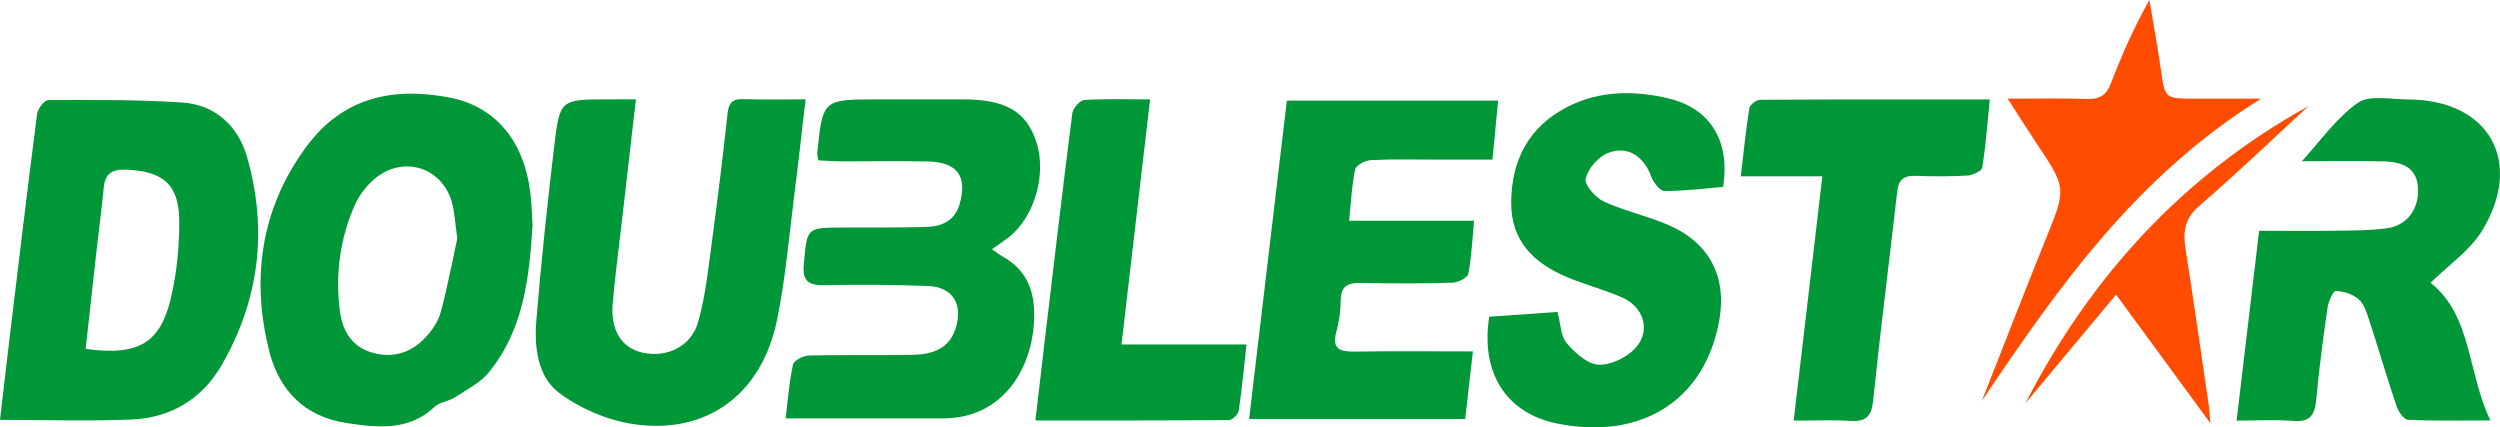 <svg width="234" height="40" viewBox="0 0 234 40" fill="none" xmlns="http://www.w3.org/2000/svg">
<path d="M0 39.3C0.304 36.706 0.577 34.288 0.869 31.872C1.72 24.798 2.563 17.723 3.473 10.657C3.536 10.169 4.161 9.363 4.527 9.363C8.688 9.348 12.857 9.325 17.009 9.59C20.215 9.793 22.322 11.855 23.146 14.767C25.075 21.574 24.265 28.181 20.667 34.308C18.875 37.359 15.962 39.1 12.381 39.262C8.363 39.438 4.333 39.3 0 39.3ZM8.018 32.655C12.962 33.337 15.024 32.128 16.021 27.801C16.554 25.486 16.786 23.056 16.777 20.68C16.762 17.255 15.241 16.005 11.771 15.882C10.453 15.835 9.825 16.276 9.706 17.588C9.53 19.547 9.253 21.494 9.036 23.451C8.697 26.483 8.366 29.519 8.018 32.655Z" fill="#009738"/>
<path d="M49.846 21.054C49.546 26.04 48.998 30.879 45.745 34.862C44.933 35.856 43.65 36.494 42.531 37.218C41.968 37.583 41.153 37.63 40.691 38.068C38.251 40.38 35.328 40.021 32.423 39.592C28.53 39.015 26.14 36.524 25.227 32.961C23.48 26.149 24.399 19.586 28.602 13.826C32.093 9.037 36.84 8.143 42.019 9.119C46.436 9.955 49.046 13.252 49.638 18.024C49.769 19.056 49.784 20.107 49.846 21.054ZM42.799 22.333C42.602 20.895 42.561 19.965 42.337 19.08C41.474 15.676 37.763 14.464 35.054 16.747C34.281 17.4 33.605 18.3 33.197 19.224C31.807 22.38 31.37 25.731 31.816 29.131C32.045 30.879 32.852 32.423 34.798 32.994C36.798 33.579 38.504 33.011 39.861 31.549C40.471 30.89 41.031 30.052 41.257 29.205C41.906 26.784 42.367 24.316 42.799 22.333Z" fill="#009738"/>
<path d="M59.522 9.298C59.037 13.505 58.588 17.402 58.141 21.3C57.867 23.683 57.54 26.06 57.347 28.451C57.144 30.963 58.204 32.581 60.165 33.011C62.403 33.502 64.686 32.452 65.344 30.143C66.046 27.68 66.302 25.089 66.647 22.538C67.183 18.579 67.665 14.611 68.097 10.639C68.204 9.634 68.549 9.245 69.591 9.281C71.436 9.345 73.287 9.298 75.401 9.298C75.032 12.452 74.716 15.367 74.344 18.276C73.844 22.177 73.52 26.118 72.728 29.963C71.293 36.938 66.121 40.727 59.234 39.688C56.832 39.326 54.311 38.244 52.37 36.8C50.305 35.261 49.998 32.496 50.201 30.004C50.644 24.556 51.233 19.117 51.873 13.687C52.391 9.289 52.466 9.298 56.966 9.301C57.704 9.298 58.439 9.298 59.522 9.298Z" fill="#009738"/>
<path d="M137.866 32.89C137.604 35.191 137.381 37.135 137.143 39.218C130.497 39.218 123.937 39.218 116.916 39.218C118.098 29.252 119.27 19.359 120.449 9.416C127.125 9.416 133.568 9.416 140.226 9.416C140.051 11.243 139.887 12.937 139.694 14.94C137.932 14.94 136.211 14.94 134.494 14.94C132.437 14.94 130.381 14.882 128.33 14.985C127.8 15.011 126.928 15.464 126.842 15.855C126.524 17.335 126.464 18.867 126.28 20.659C130.238 20.659 134 20.659 137.973 20.659C137.798 22.509 137.738 24.101 137.429 25.642C137.354 26.01 136.461 26.448 135.935 26.463C133.071 26.545 130.205 26.545 127.342 26.483C126.107 26.457 125.5 26.813 125.491 28.128C125.485 29.101 125.339 30.102 125.083 31.043C124.64 32.661 125.39 32.934 126.806 32.911C130.402 32.846 134 32.89 137.866 32.89Z" fill="#009738"/>
<path d="M76.597 15.008C76.528 14.582 76.481 14.461 76.493 14.344C77.008 9.302 77.008 9.302 82.121 9.302C84.797 9.302 87.475 9.299 90.151 9.302C94.1 9.305 96.032 10.414 96.978 13.211C98.014 16.27 96.835 20.353 94.353 22.259C93.916 22.595 93.454 22.895 92.847 23.324C93.267 23.613 93.574 23.86 93.913 24.051C95.749 25.086 96.63 26.687 96.773 28.728C97.097 33.408 94.511 39.162 88.27 39.159C83.436 39.156 78.6 39.159 73.534 39.159C73.743 37.477 73.868 35.776 74.225 34.126C74.308 33.744 75.177 33.288 75.695 33.276C78.93 33.194 82.169 33.27 85.404 33.211C87.82 33.167 89.032 32.302 89.523 30.476C90.085 28.384 89.094 26.857 86.907 26.772C83.674 26.648 80.433 26.637 77.198 26.692C75.701 26.719 75.085 26.354 75.237 24.719C75.552 21.309 75.466 21.309 78.862 21.3C81.475 21.295 84.091 21.309 86.704 21.242C88.172 21.203 89.383 20.65 89.823 19.097C90.562 16.5 89.609 15.173 86.859 15.114C84.121 15.055 81.383 15.111 78.645 15.102C77.972 15.097 77.305 15.041 76.597 15.008Z" fill="#009738"/>
<path d="M139.39 29.643C141.584 29.49 143.676 29.346 145.783 29.199C146.078 30.296 146.072 31.446 146.643 32.123C147.411 33.032 148.599 34.091 149.649 34.135C150.801 34.185 152.319 33.429 153.111 32.538C154.548 30.917 153.84 28.714 151.807 27.831C150.161 27.116 148.402 26.657 146.744 25.969C143.593 24.66 141.411 22.583 141.447 18.912C141.485 14.959 143.105 11.858 146.7 10.008C149.706 8.463 152.983 8.455 156.173 9.216C160.129 10.158 161.944 13.226 161.286 17.491C159.486 17.641 157.641 17.888 155.795 17.88C155.37 17.877 154.757 17.076 154.557 16.526C153.879 14.655 152.355 13.591 150.509 14.317C149.593 14.676 148.637 15.779 148.417 16.715C148.28 17.291 149.337 18.5 150.126 18.865C152.084 19.768 154.254 20.224 156.233 21.089C160.016 22.745 161.638 25.943 160.932 29.94C159.605 37.453 153.661 41.242 145.718 39.636C141.003 38.68 138.563 34.917 139.39 29.643Z" fill="#009738"/>
<path d="M227.502 26.466C231.377 29.555 230.916 34.773 233.098 39.35C230.291 39.35 227.835 39.406 225.389 39.291C225.008 39.274 224.493 38.541 224.326 38.044C223.422 35.361 222.63 32.643 221.752 29.955C221.526 29.264 221.282 28.457 220.77 28.01C220.225 27.534 219.362 27.257 218.627 27.234C218.38 27.225 217.939 28.231 217.856 28.811C217.445 31.67 217.061 34.538 216.797 37.415C216.666 38.827 216.237 39.53 214.648 39.397C212.993 39.262 211.32 39.368 209.344 39.368C210.061 33.335 210.746 27.566 211.454 21.601C213.978 21.601 216.395 21.627 218.808 21.592C220.362 21.571 221.931 21.577 223.46 21.359C225.324 21.095 226.428 19.53 226.327 17.629C226.237 15.97 225.267 15.155 223.076 15.105C220.466 15.044 217.853 15.091 215.454 15.091C217.133 13.264 218.639 11.075 220.681 9.634C221.776 8.86 223.797 9.307 225.401 9.31C232.94 9.328 236.279 15.097 232.324 21.589C231.172 23.471 229.154 24.833 227.502 26.466Z" fill="#009738"/>
<path d="M186.245 9.308C186.016 11.584 185.867 13.646 185.54 15.682C185.486 16.009 184.638 16.403 184.138 16.432C182.528 16.529 180.903 16.515 179.29 16.459C178.221 16.423 177.706 16.788 177.584 17.882C176.843 24.413 176.001 30.931 175.331 37.471C175.177 38.995 174.656 39.492 173.159 39.395C171.501 39.286 169.831 39.368 167.888 39.368C168.79 31.679 169.665 24.222 170.572 16.503C167.974 16.503 165.647 16.503 162.938 16.503C163.212 14.191 163.414 12.146 163.739 10.12C163.789 9.805 164.397 9.343 164.748 9.34C171.819 9.296 178.894 9.308 186.245 9.308Z" fill="#009738"/>
<path d="M104.973 32.243C109.008 32.243 112.714 32.243 116.672 32.243C116.425 34.459 116.244 36.462 115.943 38.447C115.892 38.789 115.345 39.312 115.02 39.315C109.065 39.368 103.109 39.353 96.913 39.353C97.204 36.868 97.46 34.626 97.728 32.388C98.591 25.125 99.443 17.862 100.368 10.608C100.428 10.134 101.071 9.39 101.484 9.363C103.455 9.231 105.437 9.305 107.648 9.305C106.752 16.976 105.88 24.445 104.973 32.243Z" fill="#009738"/>
<path d="M211.624 9.237C199.966 16.488 192.638 26.884 185.504 37.52C187.504 32.449 189.466 27.363 191.51 22.309C193.406 17.626 193.442 17.647 190.609 13.396C189.766 12.134 188.96 10.852 187.915 9.237C190.665 9.237 193.005 9.181 195.338 9.26C196.505 9.301 197.145 8.925 197.567 7.828C198.582 5.201 199.707 2.612 201.183 0C201.546 2.174 201.945 4.345 202.258 6.525C202.648 9.231 202.618 9.234 205.427 9.237C207.294 9.237 209.16 9.237 211.624 9.237Z" fill="#FF4C00"/>
<path d="M216.061 9.937C212.666 13.064 209.335 16.267 205.838 19.28C204.436 20.489 204.32 21.754 204.573 23.357C205.335 28.21 206.026 33.073 206.74 37.935C206.793 38.294 206.805 38.662 206.892 39.615C203.796 35.394 201.025 31.614 198.061 27.572C195.126 31.093 192.35 34.423 189.573 37.753C195.662 25.922 204.284 16.456 216.061 9.937Z" fill="#FF4C00"/>
</svg>
